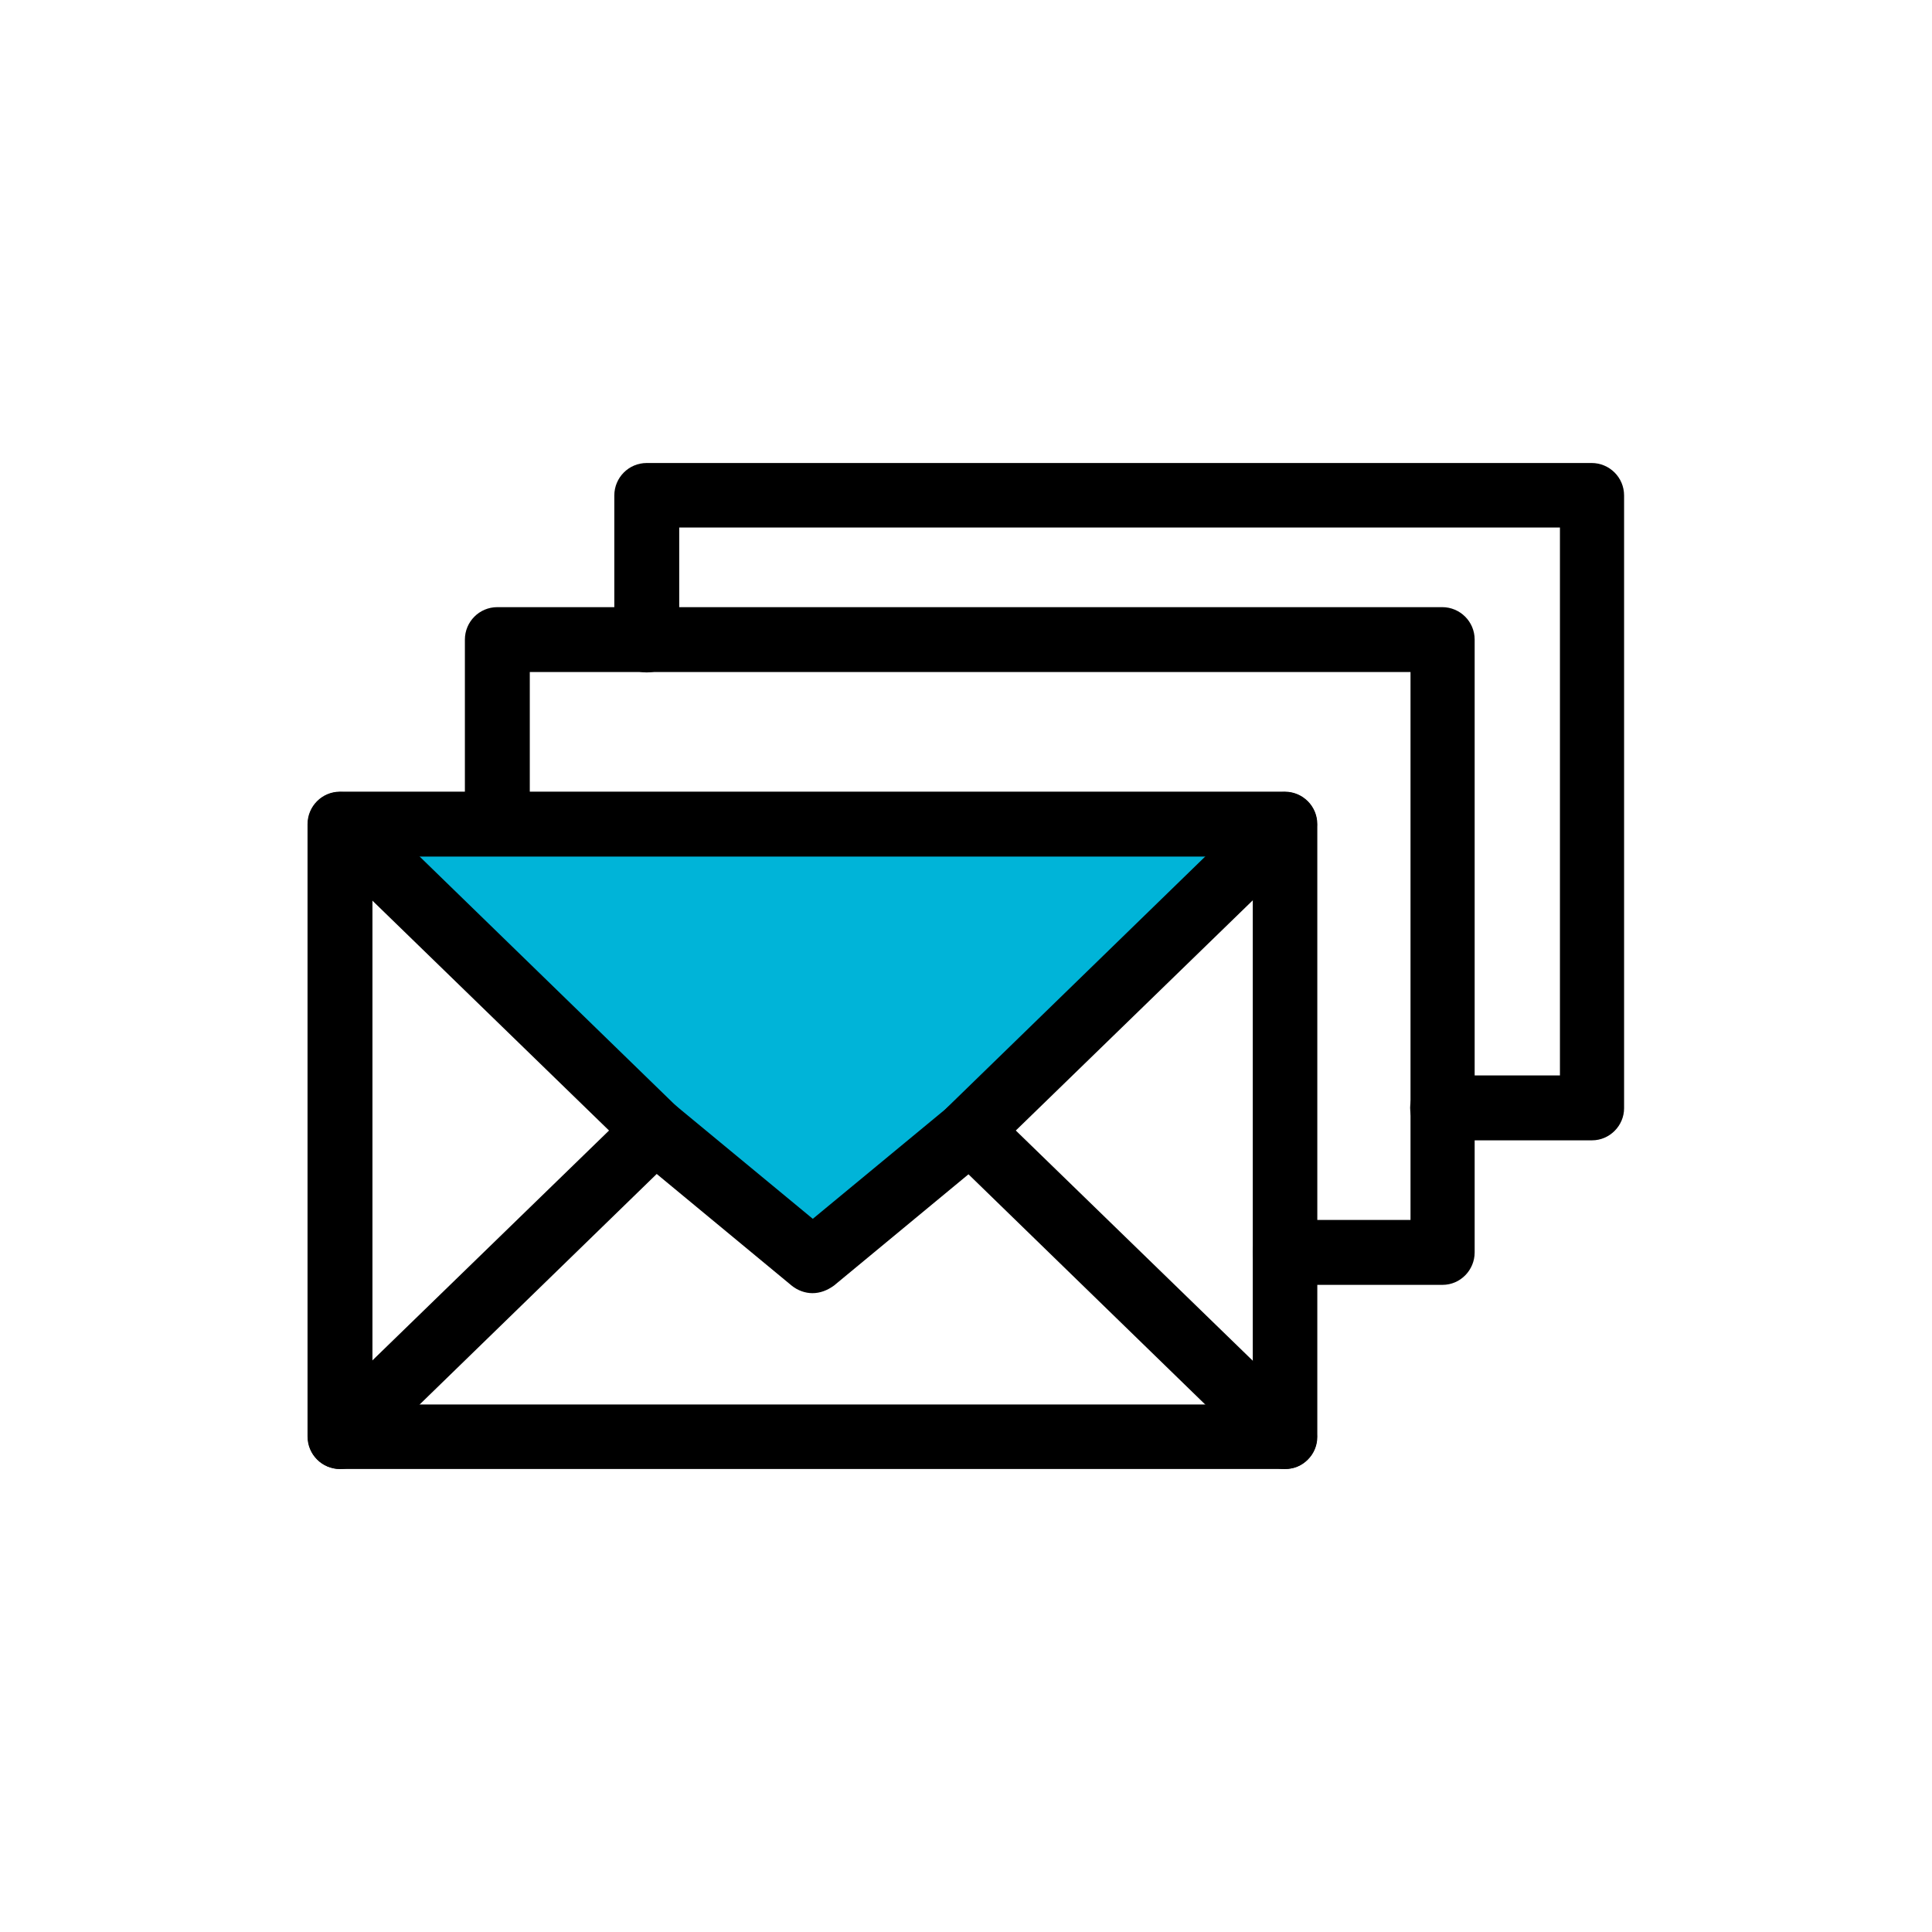 <?xml version="1.0" ?>

<svg width="800px" height="800px" viewBox="0 0 512 512" id="Layer_1" version="1.1" xml:space="preserve" xmlns="http://www.w3.org/2000/svg" xmlns:xlink="http://www.w3.org/1999/xlink">
<style type="text/css">
	.st0{fill:#00B4D8;}
</style>
<g>
<g>
<path d="M382.3,340.5h-41.7c-4.7,0-8.6-3.8-8.6-8.6s3.8-8.6,8.6-8.6h33.2V178.1H140.4v40.3c0,4.7-3.8,8.6-8.6,8.6    s-8.6-3.8-8.6-8.6v-48.9c0-4.7,3.8-8.6,8.6-8.6h250.4c4.7,0,8.6,3.8,8.6,8.6v162.4C390.8,336.6,387,340.5,382.3,340.5z"/>
</g>
<g>
<path d="M421.9,302.2h-39.6c-4.7,0-8.6-3.8-8.6-8.6c0-4.7,3.8-8.6,8.6-8.6h31.1V139.8H180v29.8c0,4.7-3.8,8.6-8.6,8.6    s-8.6-3.8-8.6-8.6v-38.3c0-4.7,3.8-8.6,8.6-8.6h250.4c4.7,0,8.6,3.8,8.6,8.6v162.4C430.4,298.3,426.6,302.2,421.9,302.2z"/>
</g>
<g>
<path d="M257.1,293.8c-1.9,0-3.9-0.7-5.5-2l-41.7-34.5c-3.6-3-4.2-8.4-1.1-12.1c3-3.6,8.4-4.2,12.1-1.1l36.3,30l36.3-30    c3.6-3,9-2.5,12.1,1.1c3,3.6,2.5,9-1.1,12.1l-41.7,34.5C260.9,293.2,259,293.8,257.1,293.8z"/>
</g>
<g>
<polygon class="st0" points="126.2,218.4 101.8,218.4 109,236.8 178.2,299.6 215.3,331.3 262.5,294.3 335.7,223.1   "/>
</g>
<g>
<path d="M340.5,389.3H90.1c-4.7,0-8.6-3.8-8.6-8.6V218.4c0-4.7,3.8-8.6,8.6-8.6h250.4c4.7,0,8.6,3.8,8.6,8.6v162.4    C349.1,385.5,345.3,389.3,340.5,389.3z M98.7,372.2H332V227H98.7V372.2z"/>
</g>
<g>
<path d="M90.1,389.3c-2.2,0-4.5-0.9-6.1-2.6c-3.3-3.4-3.2-8.8,0.2-12.1l77.2-75l-77.2-75c-3.4-3.3-3.5-8.7-0.2-12.1    c3.3-3.4,8.7-3.5,12.1-0.2l83.5,81.2c1.7,1.6,2.6,3.8,2.6,6.1c0,2.3-0.9,4.5-2.6,6.1l-83.5,81.2C94.4,388.5,92.3,389.3,90.1,389.3    z"/>
</g>
<g>
<path d="M340.5,389.3c-2.2,0-4.3-0.8-6-2.4l-83.5-81.2c-1.7-1.6-2.6-3.8-2.6-6.1c0-2.3,0.9-4.5,2.6-6.1l83.5-81.2    c3.4-3.3,8.8-3.2,12.1,0.2c3.3,3.4,3.2,8.8-0.2,12.1l-77.2,75l77.2,75c3.4,3.3,3.5,8.7,0.2,12.1    C345,388.5,342.8,389.3,340.5,389.3z"/>
</g>
<g>
<path d="M215.3,342.7c-1.9,0-3.9-0.7-5.5-2l-41.7-34.5c-3.6-3-4.2-8.4-1.1-12.1c3-3.6,8.4-4.2,12.1-1.1l36.3,30l36.3-30    c3.6-3,9-2.5,12.1,1.1c3,3.6,2.5,9-1.1,12.1l-41.7,34.5C219.2,342,217.3,342.7,215.3,342.7z"/>
</g>
</g>
</svg>